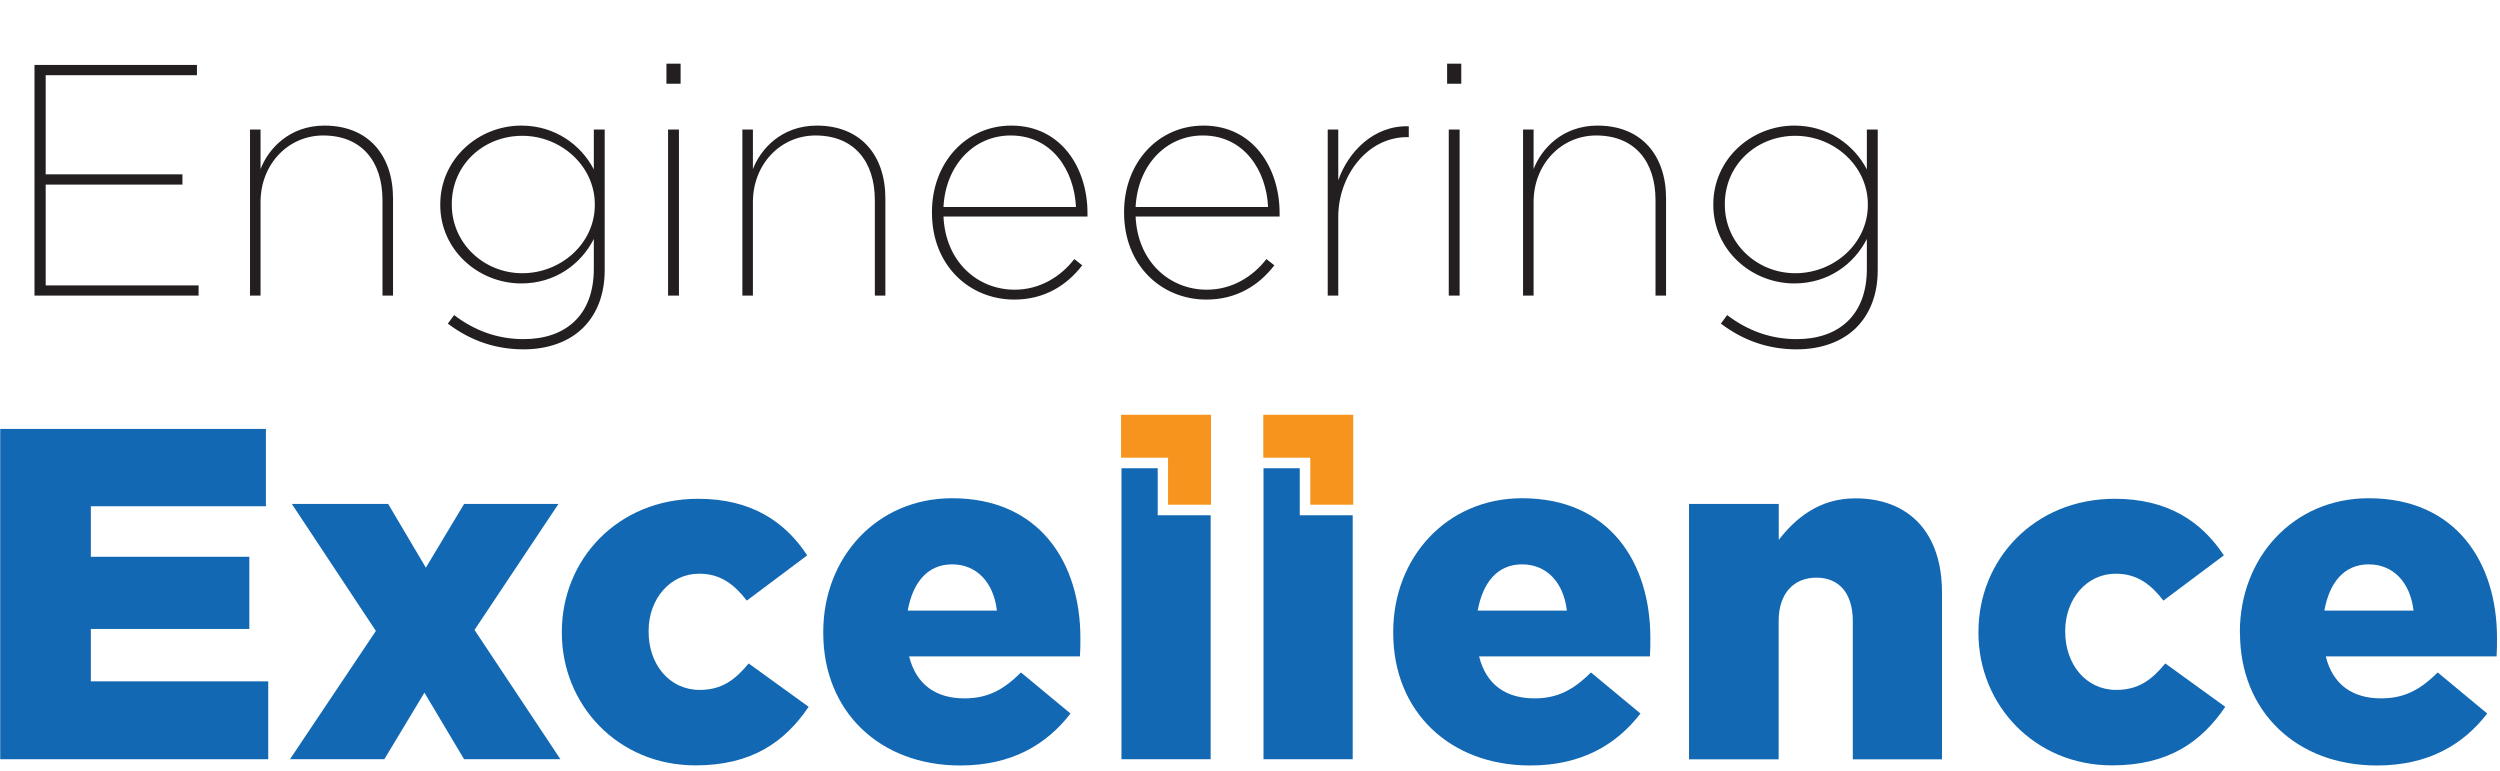 <svg width="389" height="120" viewBox="0 0 389 120" fill="none" xmlns="http://www.w3.org/2000/svg">
<path d="M0.034 66.741H41.378V78.774H14.134V86.635H38.797V97.865H14.134V106.017H41.737V118.135H0.034V66.741Z" fill="#1268B3"/>
<path d="M66.263 88.328L72.211 78.415H86.892L73.834 98.018L87.2 118.135H72.211L66.041 107.777L59.802 118.135H45.121L58.486 98.172L45.411 78.415H60.401L66.263 88.328Z" fill="#1268B3"/>
<path d="M87.422 98.463V98.309C87.422 87.08 96.087 77.611 108.632 77.611C116.853 77.611 122.134 81.132 125.603 86.413L116.203 93.455C114.221 90.891 112.084 89.268 108.786 89.268C104.239 89.268 100.924 93.233 100.924 98.155V98.309C100.924 103.368 104.154 107.35 108.854 107.35C112.306 107.35 114.357 105.812 116.494 103.231L125.826 109.982C122.083 115.486 116.938 119.092 108.205 119.092C96.155 119.092 87.422 109.692 87.422 98.463Z" fill="#1268B3"/>
<path d="M155.12 95.01C154.607 90.601 151.958 87.815 148.147 87.815C144.335 87.815 142.045 90.601 141.242 95.01H155.12ZM128.099 98.463V98.309C128.099 86.789 136.388 77.526 148.147 77.526C161.803 77.526 168.109 87.593 168.109 99.266C168.109 100.155 168.109 101.18 168.041 102.137H141.464C142.558 106.547 145.651 108.666 150.061 108.666C153.513 108.666 156.009 107.487 158.863 104.632L166.571 111.025C162.76 115.947 157.325 119.109 149.394 119.109C136.918 119.109 128.099 110.734 128.099 98.48" fill="#1268B3"/>
<path d="M243.806 95.01C243.294 90.601 240.644 87.815 236.833 87.815C233.022 87.815 230.731 90.601 229.928 95.01H243.806ZM216.785 98.463V98.309C216.785 86.789 225.074 77.526 236.833 77.526C250.489 77.526 256.796 87.593 256.796 99.266C256.796 100.155 256.796 101.18 256.727 102.137H230.15C231.244 106.547 234.338 108.666 238.747 108.666C242.2 108.666 244.695 107.487 247.549 104.632L255.257 111.025C251.446 115.947 246.011 119.109 238.081 119.109C225.604 119.109 216.785 110.734 216.785 98.48" fill="#1268B3"/>
<path d="M262.829 78.415H276.775V84.004C279.339 80.705 283.014 77.543 288.671 77.543C297.182 77.543 302.173 83.046 302.173 92.156V118.152H288.295V96.634C288.295 92.224 286.09 89.883 282.638 89.883C279.185 89.883 276.758 92.241 276.758 96.634V118.152H262.812V78.432L262.829 78.415Z" fill="#1268B3"/>
<path d="M307.847 98.463V98.309C307.847 87.08 316.513 77.611 329.058 77.611C337.278 77.611 342.56 81.132 346.029 86.413L336.629 93.455C334.646 90.891 332.51 89.268 329.211 89.268C324.665 89.268 321.349 93.233 321.349 98.155V98.309C321.349 103.368 324.58 107.35 329.28 107.35C332.732 107.35 334.783 105.812 336.92 103.231L346.251 109.982C342.508 115.486 337.364 119.092 328.63 119.092C316.581 119.092 307.847 109.692 307.847 98.463Z" fill="#1268B3"/>
<path d="M375.546 95.01C375.033 90.601 372.384 87.815 368.573 87.815C364.761 87.815 362.471 90.601 361.668 95.01H375.546ZM348.525 98.463V98.309C348.525 86.789 356.814 77.526 368.573 77.526C382.228 77.526 388.535 87.593 388.535 99.266C388.535 100.155 388.535 101.18 388.467 102.137H361.89C362.984 106.547 366.077 108.666 370.487 108.666C373.939 108.666 376.435 107.487 379.306 104.632L387.014 111.025C383.203 115.947 377.768 119.109 369.837 119.109C357.361 119.109 348.542 110.734 348.542 98.48" fill="#1268B3"/>
<path d="M196.567 64.537V71.219H203.882V78.534H210.564V71.219V64.537H203.882H196.567Z" fill="#F7941D"/>
<path d="M174.433 64.537V71.219H181.748V78.534H188.431V71.219V64.537H181.748H174.433Z" fill="#F7941D"/>
<path d="M202.241 80.175V72.86H196.601V118.135H210.479V80.175H202.241Z" fill="#1268B3"/>
<path d="M180.141 80.175V72.86H174.501V118.135H188.379V80.175H180.141Z" fill="#1268B3"/>
<path d="M5.366 46V10.108H30.644V11.698H7.11V27.131H28.388V28.721H7.11V44.41H30.901V46H5.366ZM38.901 46V20.158H40.542V26.311C41.721 23.235 44.952 19.543 50.489 19.543C57.309 19.543 61.154 24.157 61.154 30.874V46H59.514V31.131C59.514 25.132 56.283 21.081 50.284 21.081C44.849 21.081 40.542 25.542 40.542 31.438V46H38.901ZM81.477 54.358C77.118 54.358 73.222 53.025 69.684 50.358L70.658 49.025C73.888 51.486 77.477 52.768 81.477 52.768C87.988 52.768 92.398 49.076 92.398 41.847V37.181C90.398 41.129 86.348 44.103 81.118 44.103C74.401 44.103 68.504 38.873 68.504 31.9V31.797C68.504 24.773 74.401 19.543 81.118 19.543C86.348 19.543 90.398 22.517 92.398 26.362V20.158H94.09V42.052C94.09 45.846 92.859 48.871 90.757 50.974C88.552 53.178 85.271 54.358 81.477 54.358ZM81.272 42.513C87.271 42.513 92.552 37.899 92.552 31.9V31.797C92.552 25.798 87.271 21.132 81.272 21.132C75.221 21.132 70.299 25.644 70.299 31.746V31.849C70.299 37.847 75.272 42.513 81.272 42.513ZM103.696 13.031V9.903H105.901V13.031H103.696ZM103.952 46V20.158H105.644V46H103.952ZM115.512 46V20.158H117.152V26.311C118.332 23.235 121.562 19.543 127.099 19.543C133.919 19.543 137.764 24.157 137.764 30.874V46H136.124V31.131C136.124 25.132 132.893 21.081 126.894 21.081C121.459 21.081 117.152 25.542 117.152 31.438V46H115.512ZM157.83 46.615C150.857 46.615 145.012 41.334 145.012 33.079V32.977C145.012 25.388 150.242 19.543 157.369 19.543C165.163 19.543 169.213 26.208 169.213 33.13C169.213 33.387 169.213 33.489 169.213 33.694H146.807C147.114 40.719 152.088 45.077 157.882 45.077C161.881 45.077 165.111 42.975 167.162 40.309L168.393 41.283C166.034 44.359 162.548 46.615 157.83 46.615ZM146.807 32.207H167.419C167.162 26.567 163.727 21.081 157.266 21.081C151.421 21.081 147.114 25.849 146.807 32.207ZM187.723 46.615C180.75 46.615 174.905 41.334 174.905 33.079V32.977C174.905 25.388 180.135 19.543 187.262 19.543C195.056 19.543 199.106 26.208 199.106 33.13C199.106 33.387 199.106 33.489 199.106 33.694H176.7C177.007 40.719 181.981 45.077 187.775 45.077C191.774 45.077 195.004 42.975 197.055 40.309L198.286 41.283C195.927 44.359 192.441 46.615 187.723 46.615ZM176.7 32.207H197.312C197.055 26.567 193.62 21.081 187.159 21.081C181.314 21.081 177.007 25.849 176.7 32.207ZM206.593 46V20.158H208.233V28.054C209.772 23.645 213.72 19.491 219.206 19.645V21.337C219.155 21.337 219.001 21.337 218.95 21.337C212.694 21.337 208.233 27.388 208.233 33.746V46H206.593ZM225.17 13.031V9.903H227.375V13.031H225.17ZM225.427 46V20.158H227.119V46H225.427ZM236.986 46V20.158H238.627V26.311C239.806 23.235 243.037 19.543 248.574 19.543C255.393 19.543 259.239 24.157 259.239 30.874V46H257.598V31.131C257.598 25.132 254.368 21.081 248.369 21.081C242.934 21.081 238.627 25.542 238.627 31.438V46H236.986ZM279.561 54.358C275.203 54.358 271.306 53.025 267.769 50.358L268.743 49.025C271.973 51.486 275.562 52.768 279.561 52.768C286.073 52.768 290.483 49.076 290.483 41.847V37.181C288.483 41.129 284.432 44.103 279.203 44.103C272.486 44.103 266.589 38.873 266.589 31.9V31.797C266.589 24.773 272.486 19.543 279.203 19.543C284.432 19.543 288.483 22.517 290.483 26.362V20.158H292.175V42.052C292.175 45.846 290.944 48.871 288.842 50.974C286.637 53.178 283.356 54.358 279.561 54.358ZM279.356 42.513C285.355 42.513 290.637 37.899 290.637 31.9V31.797C290.637 25.798 285.355 21.132 279.356 21.132C273.306 21.132 268.384 25.644 268.384 31.746V31.849C268.384 37.847 273.357 42.513 279.356 42.513Z" fill="#231F20"/>
</svg>
